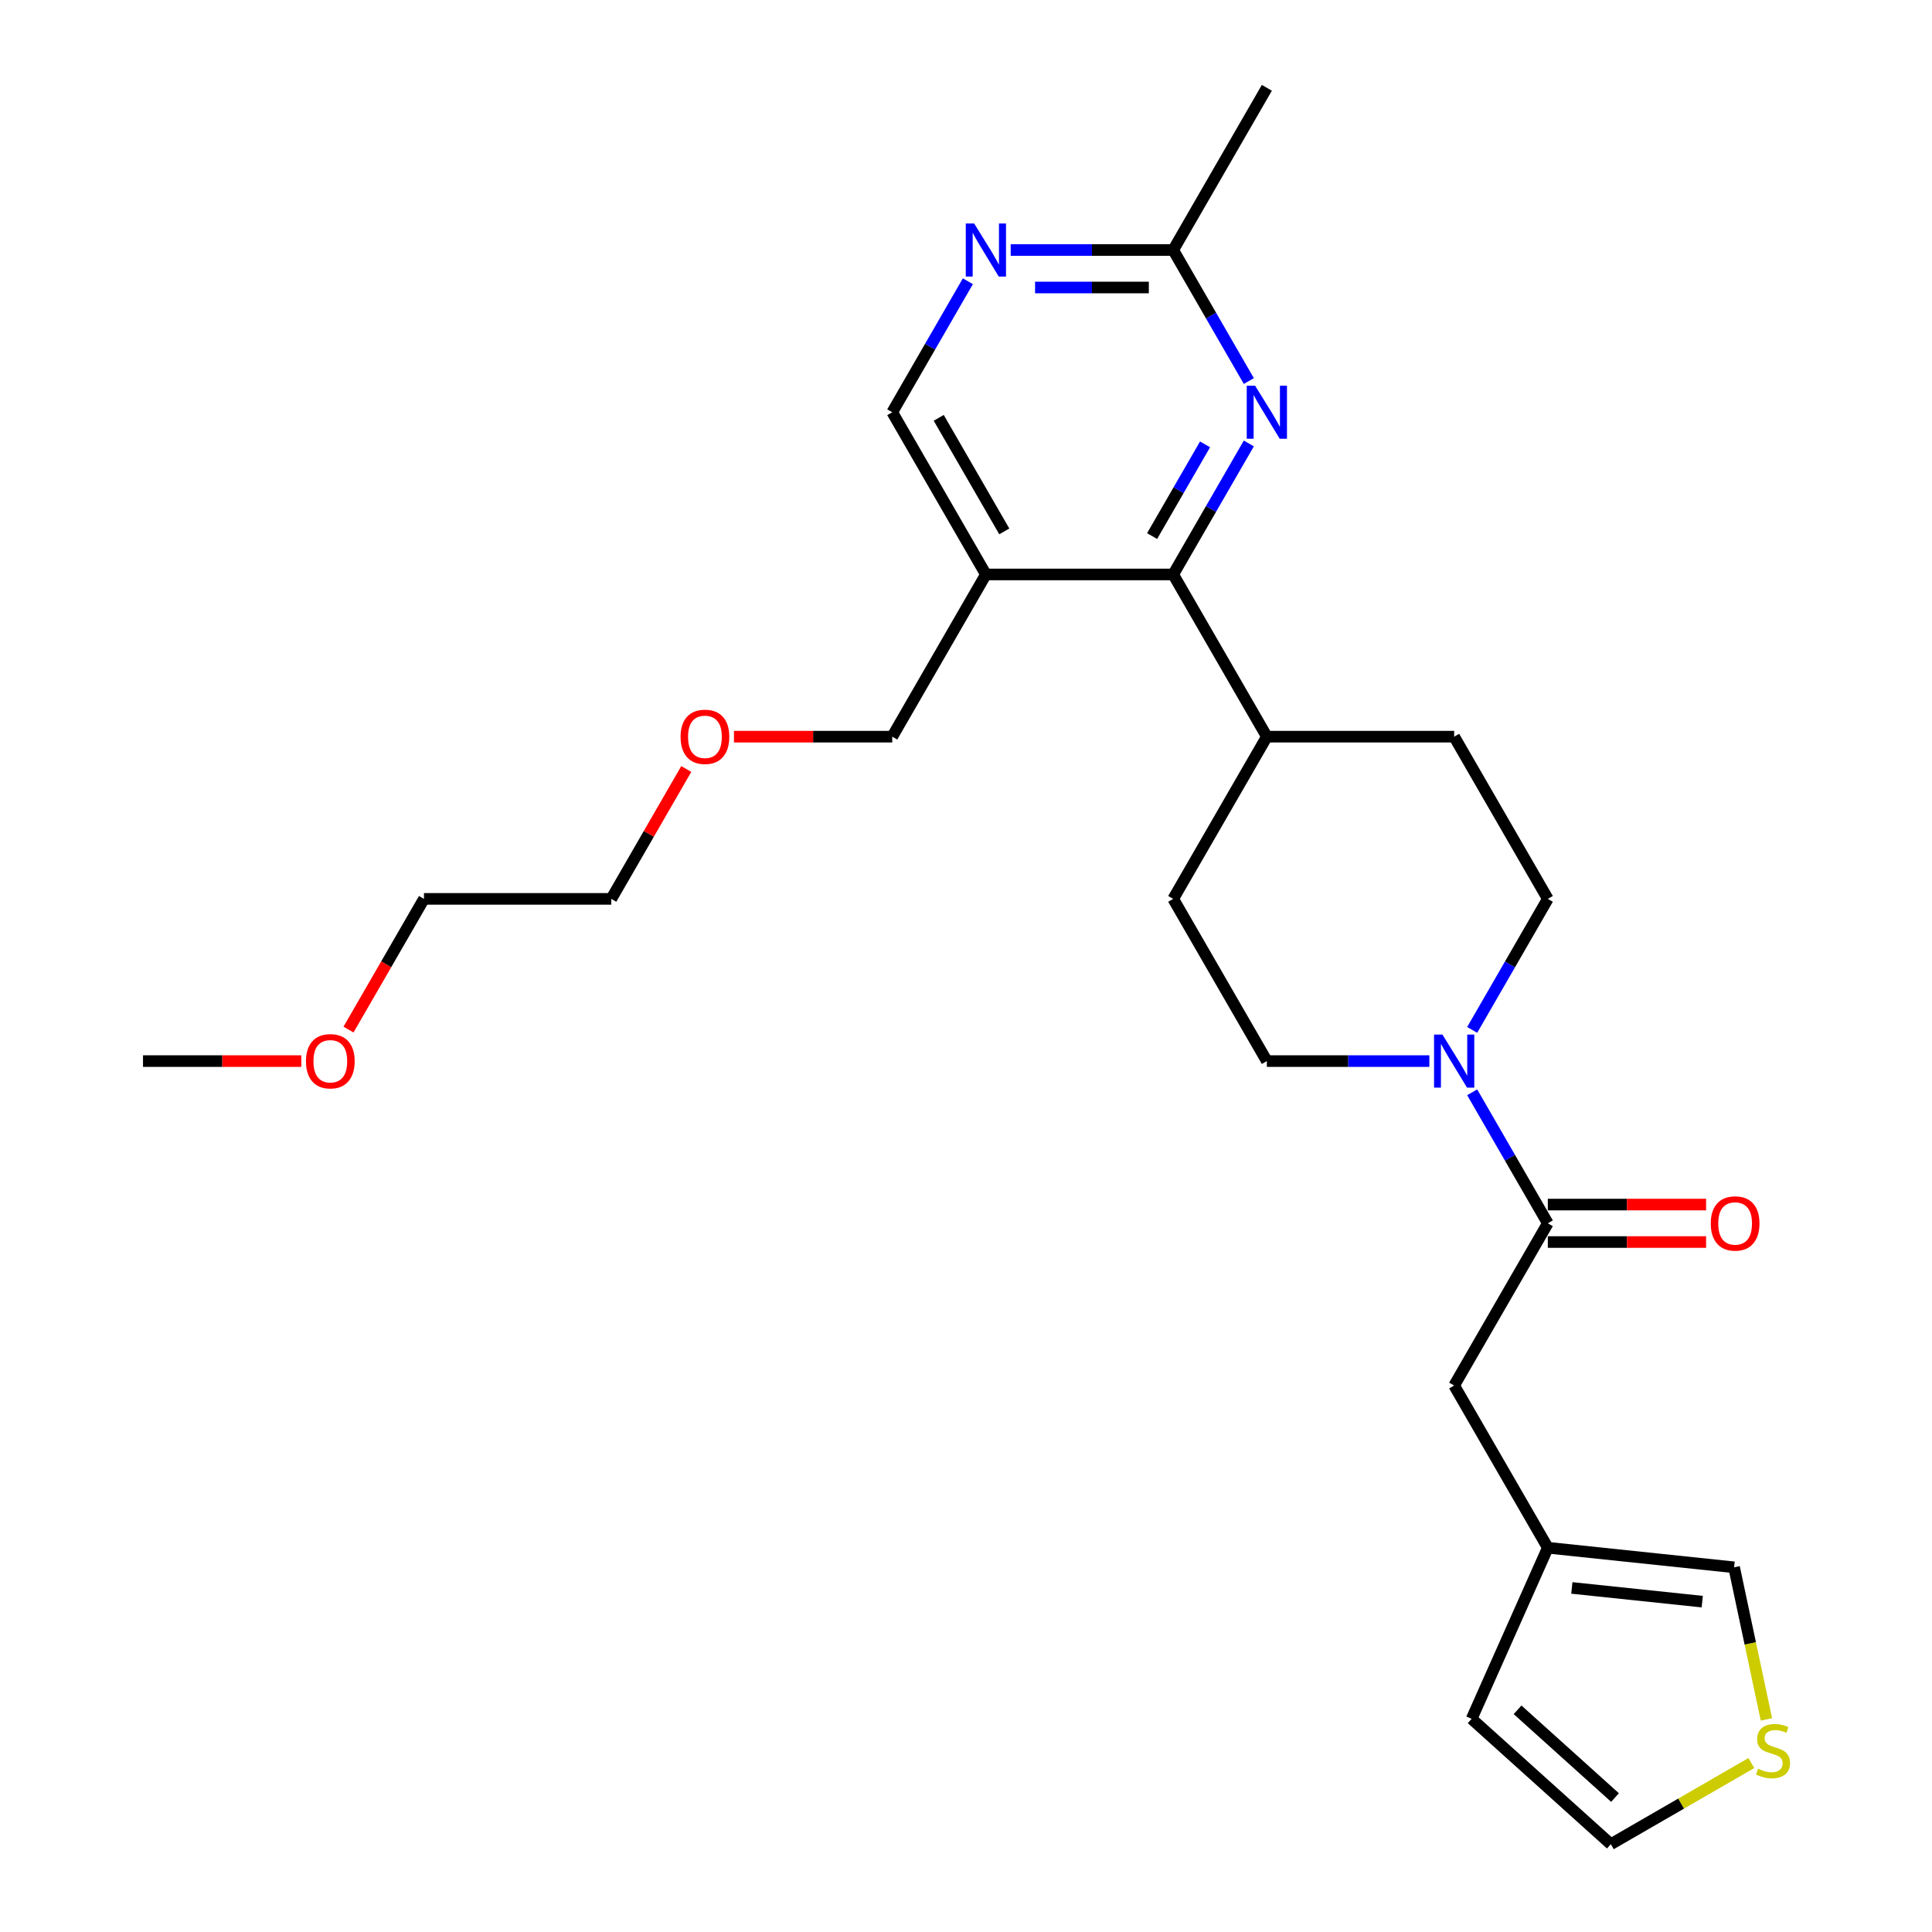 <?xml version='1.0' encoding='iso-8859-1'?>
<svg version='1.1' baseProfile='full'
              xmlns='http://www.w3.org/2000/svg'
                      xmlns:rdkit='http://www.rdkit.org/xml'
                      xmlns:xlink='http://www.w3.org/1999/xlink'
                  xml:space='preserve'
width='1000px' height='1000px' viewBox='0 0 1000 1000'>
<!-- END OF HEADER -->
<rect style='opacity:1.0;fill:#FFFFFF;stroke:none' width='1000' height='1000' x='0' y='0'> </rect>
<path class='bond-0' d='M 761.998,565.373 L 781.572,599.278' style='fill:none;fill-rule:evenodd;stroke:#0000FF;stroke-width:6px;stroke-linecap:butt;stroke-linejoin:miter;stroke-opacity:1' />
<path class='bond-0' d='M 781.572,599.278 L 801.147,633.183' style='fill:none;fill-rule:evenodd;stroke:#000000;stroke-width:6px;stroke-linecap:butt;stroke-linejoin:miter;stroke-opacity:1' />
<path class='bond-11' d='M 761.998,533.07 L 781.572,499.165' style='fill:none;fill-rule:evenodd;stroke:#0000FF;stroke-width:6px;stroke-linecap:butt;stroke-linejoin:miter;stroke-opacity:1' />
<path class='bond-11' d='M 781.572,499.165 L 801.147,465.26' style='fill:none;fill-rule:evenodd;stroke:#000000;stroke-width:6px;stroke-linecap:butt;stroke-linejoin:miter;stroke-opacity:1' />
<path class='bond-12' d='M 739.836,549.222 L 697.779,549.222' style='fill:none;fill-rule:evenodd;stroke:#0000FF;stroke-width:6px;stroke-linecap:butt;stroke-linejoin:miter;stroke-opacity:1' />
<path class='bond-12' d='M 697.779,549.222 L 655.722,549.222' style='fill:none;fill-rule:evenodd;stroke:#000000;stroke-width:6px;stroke-linecap:butt;stroke-linejoin:miter;stroke-opacity:1' />
<path class='bond-8' d='M 801.147,633.183 L 752.672,717.144' style='fill:none;fill-rule:evenodd;stroke:#000000;stroke-width:6px;stroke-linecap:butt;stroke-linejoin:miter;stroke-opacity:1' />
<path class='bond-14' d='M 801.147,642.878 L 842.109,642.878' style='fill:none;fill-rule:evenodd;stroke:#000000;stroke-width:6px;stroke-linecap:butt;stroke-linejoin:miter;stroke-opacity:1' />
<path class='bond-14' d='M 842.109,642.878 L 883.07,642.878' style='fill:none;fill-rule:evenodd;stroke:#FF0000;stroke-width:6px;stroke-linecap:butt;stroke-linejoin:miter;stroke-opacity:1' />
<path class='bond-14' d='M 801.147,623.488 L 842.109,623.488' style='fill:none;fill-rule:evenodd;stroke:#000000;stroke-width:6px;stroke-linecap:butt;stroke-linejoin:miter;stroke-opacity:1' />
<path class='bond-14' d='M 842.109,623.488 L 883.07,623.488' style='fill:none;fill-rule:evenodd;stroke:#FF0000;stroke-width:6px;stroke-linecap:butt;stroke-linejoin:miter;stroke-opacity:1' />
<path class='bond-1' d='M 607.247,297.338 L 655.722,381.299' style='fill:none;fill-rule:evenodd;stroke:#000000;stroke-width:6px;stroke-linecap:butt;stroke-linejoin:miter;stroke-opacity:1' />
<path class='bond-2' d='M 607.247,297.338 L 626.822,263.433' style='fill:none;fill-rule:evenodd;stroke:#000000;stroke-width:6px;stroke-linecap:butt;stroke-linejoin:miter;stroke-opacity:1' />
<path class='bond-2' d='M 626.822,263.433 L 646.397,229.529' style='fill:none;fill-rule:evenodd;stroke:#0000FF;stroke-width:6px;stroke-linecap:butt;stroke-linejoin:miter;stroke-opacity:1' />
<path class='bond-2' d='M 596.327,277.472 L 610.03,253.738' style='fill:none;fill-rule:evenodd;stroke:#000000;stroke-width:6px;stroke-linecap:butt;stroke-linejoin:miter;stroke-opacity:1' />
<path class='bond-2' d='M 610.03,253.738 L 623.732,230.005' style='fill:none;fill-rule:evenodd;stroke:#0000FF;stroke-width:6px;stroke-linecap:butt;stroke-linejoin:miter;stroke-opacity:1' />
<path class='bond-3' d='M 607.247,297.338 L 510.297,297.338' style='fill:none;fill-rule:evenodd;stroke:#000000;stroke-width:6px;stroke-linecap:butt;stroke-linejoin:miter;stroke-opacity:1' />
<path class='bond-5' d='M 646.397,197.225 L 626.822,163.32' style='fill:none;fill-rule:evenodd;stroke:#0000FF;stroke-width:6px;stroke-linecap:butt;stroke-linejoin:miter;stroke-opacity:1' />
<path class='bond-5' d='M 626.822,163.32 L 607.247,129.416' style='fill:none;fill-rule:evenodd;stroke:#000000;stroke-width:6px;stroke-linecap:butt;stroke-linejoin:miter;stroke-opacity:1' />
<path class='bond-9' d='M 510.297,297.338 L 461.822,213.377' style='fill:none;fill-rule:evenodd;stroke:#000000;stroke-width:6px;stroke-linecap:butt;stroke-linejoin:miter;stroke-opacity:1' />
<path class='bond-9' d='M 519.818,275.049 L 485.886,216.276' style='fill:none;fill-rule:evenodd;stroke:#000000;stroke-width:6px;stroke-linecap:butt;stroke-linejoin:miter;stroke-opacity:1' />
<path class='bond-19' d='M 510.297,297.338 L 461.822,381.299' style='fill:none;fill-rule:evenodd;stroke:#000000;stroke-width:6px;stroke-linecap:butt;stroke-linejoin:miter;stroke-opacity:1' />
<path class='bond-4' d='M 500.972,145.568 L 481.397,179.472' style='fill:none;fill-rule:evenodd;stroke:#0000FF;stroke-width:6px;stroke-linecap:butt;stroke-linejoin:miter;stroke-opacity:1' />
<path class='bond-4' d='M 481.397,179.472 L 461.822,213.377' style='fill:none;fill-rule:evenodd;stroke:#000000;stroke-width:6px;stroke-linecap:butt;stroke-linejoin:miter;stroke-opacity:1' />
<path class='bond-28' d='M 523.133,129.416 L 565.19,129.416' style='fill:none;fill-rule:evenodd;stroke:#0000FF;stroke-width:6px;stroke-linecap:butt;stroke-linejoin:miter;stroke-opacity:1' />
<path class='bond-28' d='M 565.19,129.416 L 607.247,129.416' style='fill:none;fill-rule:evenodd;stroke:#000000;stroke-width:6px;stroke-linecap:butt;stroke-linejoin:miter;stroke-opacity:1' />
<path class='bond-28' d='M 535.751,148.806 L 565.19,148.806' style='fill:none;fill-rule:evenodd;stroke:#0000FF;stroke-width:6px;stroke-linecap:butt;stroke-linejoin:miter;stroke-opacity:1' />
<path class='bond-28' d='M 565.19,148.806 L 594.63,148.806' style='fill:none;fill-rule:evenodd;stroke:#000000;stroke-width:6px;stroke-linecap:butt;stroke-linejoin:miter;stroke-opacity:1' />
<path class='bond-22' d='M 607.247,129.416 L 655.722,45.455' style='fill:none;fill-rule:evenodd;stroke:#000000;stroke-width:6px;stroke-linecap:butt;stroke-linejoin:miter;stroke-opacity:1' />
<path class='bond-6' d='M 801.147,801.105 L 752.672,717.144' style='fill:none;fill-rule:evenodd;stroke:#000000;stroke-width:6px;stroke-linecap:butt;stroke-linejoin:miter;stroke-opacity:1' />
<path class='bond-13' d='M 801.147,801.105 L 897.566,811.239' style='fill:none;fill-rule:evenodd;stroke:#000000;stroke-width:6px;stroke-linecap:butt;stroke-linejoin:miter;stroke-opacity:1' />
<path class='bond-13' d='M 813.583,821.909 L 881.077,829.003' style='fill:none;fill-rule:evenodd;stroke:#000000;stroke-width:6px;stroke-linecap:butt;stroke-linejoin:miter;stroke-opacity:1' />
<path class='bond-16' d='M 801.147,801.105 L 761.714,889.673' style='fill:none;fill-rule:evenodd;stroke:#000000;stroke-width:6px;stroke-linecap:butt;stroke-linejoin:miter;stroke-opacity:1' />
<path class='bond-7' d='M 914.298,889.957 L 905.932,850.598' style='fill:none;fill-rule:evenodd;stroke:#CCCC00;stroke-width:6px;stroke-linecap:butt;stroke-linejoin:miter;stroke-opacity:1' />
<path class='bond-7' d='M 905.932,850.598 L 897.566,811.239' style='fill:none;fill-rule:evenodd;stroke:#000000;stroke-width:6px;stroke-linecap:butt;stroke-linejoin:miter;stroke-opacity:1' />
<path class='bond-27' d='M 906.496,912.552 L 870.129,933.549' style='fill:none;fill-rule:evenodd;stroke:#CCCC00;stroke-width:6px;stroke-linecap:butt;stroke-linejoin:miter;stroke-opacity:1' />
<path class='bond-27' d='M 870.129,933.549 L 833.762,954.545' style='fill:none;fill-rule:evenodd;stroke:#000000;stroke-width:6px;stroke-linecap:butt;stroke-linejoin:miter;stroke-opacity:1' />
<path class='bond-10' d='M 655.722,381.299 L 607.247,465.26' style='fill:none;fill-rule:evenodd;stroke:#000000;stroke-width:6px;stroke-linecap:butt;stroke-linejoin:miter;stroke-opacity:1' />
<path class='bond-26' d='M 655.722,381.299 L 752.672,381.299' style='fill:none;fill-rule:evenodd;stroke:#000000;stroke-width:6px;stroke-linecap:butt;stroke-linejoin:miter;stroke-opacity:1' />
<path class='bond-17' d='M 801.147,465.26 L 752.672,381.299' style='fill:none;fill-rule:evenodd;stroke:#000000;stroke-width:6px;stroke-linecap:butt;stroke-linejoin:miter;stroke-opacity:1' />
<path class='bond-18' d='M 655.722,549.222 L 607.247,465.26' style='fill:none;fill-rule:evenodd;stroke:#000000;stroke-width:6px;stroke-linecap:butt;stroke-linejoin:miter;stroke-opacity:1' />
<path class='bond-15' d='M 833.762,954.545 L 761.714,889.673' style='fill:none;fill-rule:evenodd;stroke:#000000;stroke-width:6px;stroke-linecap:butt;stroke-linejoin:miter;stroke-opacity:1' />
<path class='bond-15' d='M 835.929,930.405 L 785.496,884.994' style='fill:none;fill-rule:evenodd;stroke:#000000;stroke-width:6px;stroke-linecap:butt;stroke-linejoin:miter;stroke-opacity:1' />
<path class='bond-20' d='M 461.822,381.299 L 420.861,381.299' style='fill:none;fill-rule:evenodd;stroke:#000000;stroke-width:6px;stroke-linecap:butt;stroke-linejoin:miter;stroke-opacity:1' />
<path class='bond-20' d='M 420.861,381.299 L 379.9,381.299' style='fill:none;fill-rule:evenodd;stroke:#FF0000;stroke-width:6px;stroke-linecap:butt;stroke-linejoin:miter;stroke-opacity:1' />
<path class='bond-24' d='M 355.211,398.033 L 335.804,431.647' style='fill:none;fill-rule:evenodd;stroke:#FF0000;stroke-width:6px;stroke-linecap:butt;stroke-linejoin:miter;stroke-opacity:1' />
<path class='bond-24' d='M 335.804,431.647 L 316.397,465.26' style='fill:none;fill-rule:evenodd;stroke:#000000;stroke-width:6px;stroke-linecap:butt;stroke-linejoin:miter;stroke-opacity:1' />
<path class='bond-21' d='M 180.387,532.915 L 199.917,499.087' style='fill:none;fill-rule:evenodd;stroke:#FF0000;stroke-width:6px;stroke-linecap:butt;stroke-linejoin:miter;stroke-opacity:1' />
<path class='bond-21' d='M 199.917,499.087 L 219.447,465.26' style='fill:none;fill-rule:evenodd;stroke:#000000;stroke-width:6px;stroke-linecap:butt;stroke-linejoin:miter;stroke-opacity:1' />
<path class='bond-25' d='M 155.945,549.222 L 114.984,549.222' style='fill:none;fill-rule:evenodd;stroke:#FF0000;stroke-width:6px;stroke-linecap:butt;stroke-linejoin:miter;stroke-opacity:1' />
<path class='bond-25' d='M 114.984,549.222 L 74.022,549.222' style='fill:none;fill-rule:evenodd;stroke:#000000;stroke-width:6px;stroke-linecap:butt;stroke-linejoin:miter;stroke-opacity:1' />
<path class='bond-23' d='M 219.447,465.26 L 316.397,465.26' style='fill:none;fill-rule:evenodd;stroke:#000000;stroke-width:6px;stroke-linecap:butt;stroke-linejoin:miter;stroke-opacity:1' />
<path  class='atom-0' d='M 746.603 535.493
L 755.6 550.036
Q 756.492 551.471, 757.927 554.069
Q 759.362 556.667, 759.439 556.822
L 759.439 535.493
L 763.085 535.493
L 763.085 562.95
L 759.323 562.95
L 749.667 547.05
Q 748.542 545.188, 747.34 543.056
Q 746.177 540.923, 745.828 540.263
L 745.828 562.95
L 742.26 562.95
L 742.26 535.493
L 746.603 535.493
' fill='#0000FF'/>
<path  class='atom-3' d='M 649.653 199.649
L 658.65 214.191
Q 659.542 215.626, 660.977 218.224
Q 662.412 220.823, 662.489 220.978
L 662.489 199.649
L 666.135 199.649
L 666.135 227.105
L 662.373 227.105
L 652.717 211.205
Q 651.592 209.344, 650.39 207.211
Q 649.227 205.078, 648.878 204.419
L 648.878 227.105
L 645.31 227.105
L 645.31 199.649
L 649.653 199.649
' fill='#0000FF'/>
<path  class='atom-5' d='M 504.228 115.688
L 513.225 130.23
Q 514.117 131.665, 515.552 134.263
Q 516.987 136.861, 517.064 137.017
L 517.064 115.688
L 520.71 115.688
L 520.71 143.144
L 516.948 143.144
L 507.292 127.244
Q 506.167 125.383, 504.965 123.25
Q 503.802 121.117, 503.453 120.458
L 503.453 143.144
L 499.885 143.144
L 499.885 115.688
L 504.228 115.688
' fill='#0000FF'/>
<path  class='atom-8' d='M 909.967 915.494
Q 910.277 915.61, 911.557 916.153
Q 912.837 916.696, 914.233 917.045
Q 915.668 917.355, 917.064 917.355
Q 919.662 917.355, 921.175 916.114
Q 922.687 914.835, 922.687 912.624
Q 922.687 911.112, 921.911 910.181
Q 921.175 909.25, 920.011 908.746
Q 918.848 908.242, 916.909 907.66
Q 914.466 906.924, 912.992 906.226
Q 911.557 905.528, 910.51 904.054
Q 909.502 902.58, 909.502 900.098
Q 909.502 896.647, 911.829 894.514
Q 914.194 892.381, 918.848 892.381
Q 922.028 892.381, 925.634 893.894
L 924.742 896.88
Q 921.446 895.522, 918.964 895.522
Q 916.288 895.522, 914.815 896.647
Q 913.341 897.733, 913.38 899.633
Q 913.38 901.107, 914.117 901.999
Q 914.892 902.89, 915.978 903.395
Q 917.103 903.899, 918.964 904.48
Q 921.446 905.256, 922.92 906.032
Q 924.393 906.807, 925.44 908.397
Q 926.526 909.948, 926.526 912.624
Q 926.526 916.425, 923.967 918.48
Q 921.446 920.497, 917.219 920.497
Q 914.776 920.497, 912.914 919.954
Q 911.092 919.45, 908.92 918.558
L 909.967 915.494
' fill='#CCCC00'/>
<path  class='atom-15' d='M 885.494 633.26
Q 885.494 626.668, 888.751 622.984
Q 892.009 619.299, 898.097 619.299
Q 904.186 619.299, 907.443 622.984
Q 910.701 626.668, 910.701 633.26
Q 910.701 639.93, 907.404 643.731
Q 904.108 647.493, 898.097 647.493
Q 892.048 647.493, 888.751 643.731
Q 885.494 639.969, 885.494 633.26
M 898.097 644.39
Q 902.285 644.39, 904.535 641.598
Q 906.823 638.767, 906.823 633.26
Q 906.823 627.87, 904.535 625.155
Q 902.285 622.402, 898.097 622.402
Q 893.909 622.402, 891.621 625.116
Q 889.372 627.831, 889.372 633.26
Q 889.372 638.806, 891.621 641.598
Q 893.909 644.39, 898.097 644.39
' fill='#FF0000'/>
<path  class='atom-21' d='M 352.269 381.377
Q 352.269 374.784, 355.526 371.1
Q 358.784 367.416, 364.872 367.416
Q 370.961 367.416, 374.218 371.1
Q 377.476 374.784, 377.476 381.377
Q 377.476 388.047, 374.179 391.847
Q 370.883 395.609, 364.872 395.609
Q 358.823 395.609, 355.526 391.847
Q 352.269 388.086, 352.269 381.377
M 364.872 392.507
Q 369.06 392.507, 371.31 389.714
Q 373.598 386.884, 373.598 381.377
Q 373.598 375.986, 371.31 373.272
Q 369.06 370.518, 364.872 370.518
Q 360.684 370.518, 358.396 373.233
Q 356.147 375.948, 356.147 381.377
Q 356.147 386.922, 358.396 389.714
Q 360.684 392.507, 364.872 392.507
' fill='#FF0000'/>
<path  class='atom-22' d='M 158.369 549.299
Q 158.369 542.706, 161.626 539.022
Q 164.884 535.338, 170.972 535.338
Q 177.061 535.338, 180.318 539.022
Q 183.576 542.706, 183.576 549.299
Q 183.576 555.969, 180.279 559.77
Q 176.983 563.531, 170.972 563.531
Q 164.923 563.531, 161.626 559.77
Q 158.369 556.008, 158.369 549.299
M 170.972 560.429
Q 175.16 560.429, 177.41 557.637
Q 179.698 554.806, 179.698 549.299
Q 179.698 543.909, 177.41 541.194
Q 175.16 538.441, 170.972 538.441
Q 166.784 538.441, 164.496 541.155
Q 162.247 543.87, 162.247 549.299
Q 162.247 554.845, 164.496 557.637
Q 166.784 560.429, 170.972 560.429
' fill='#FF0000'/>
</svg>
